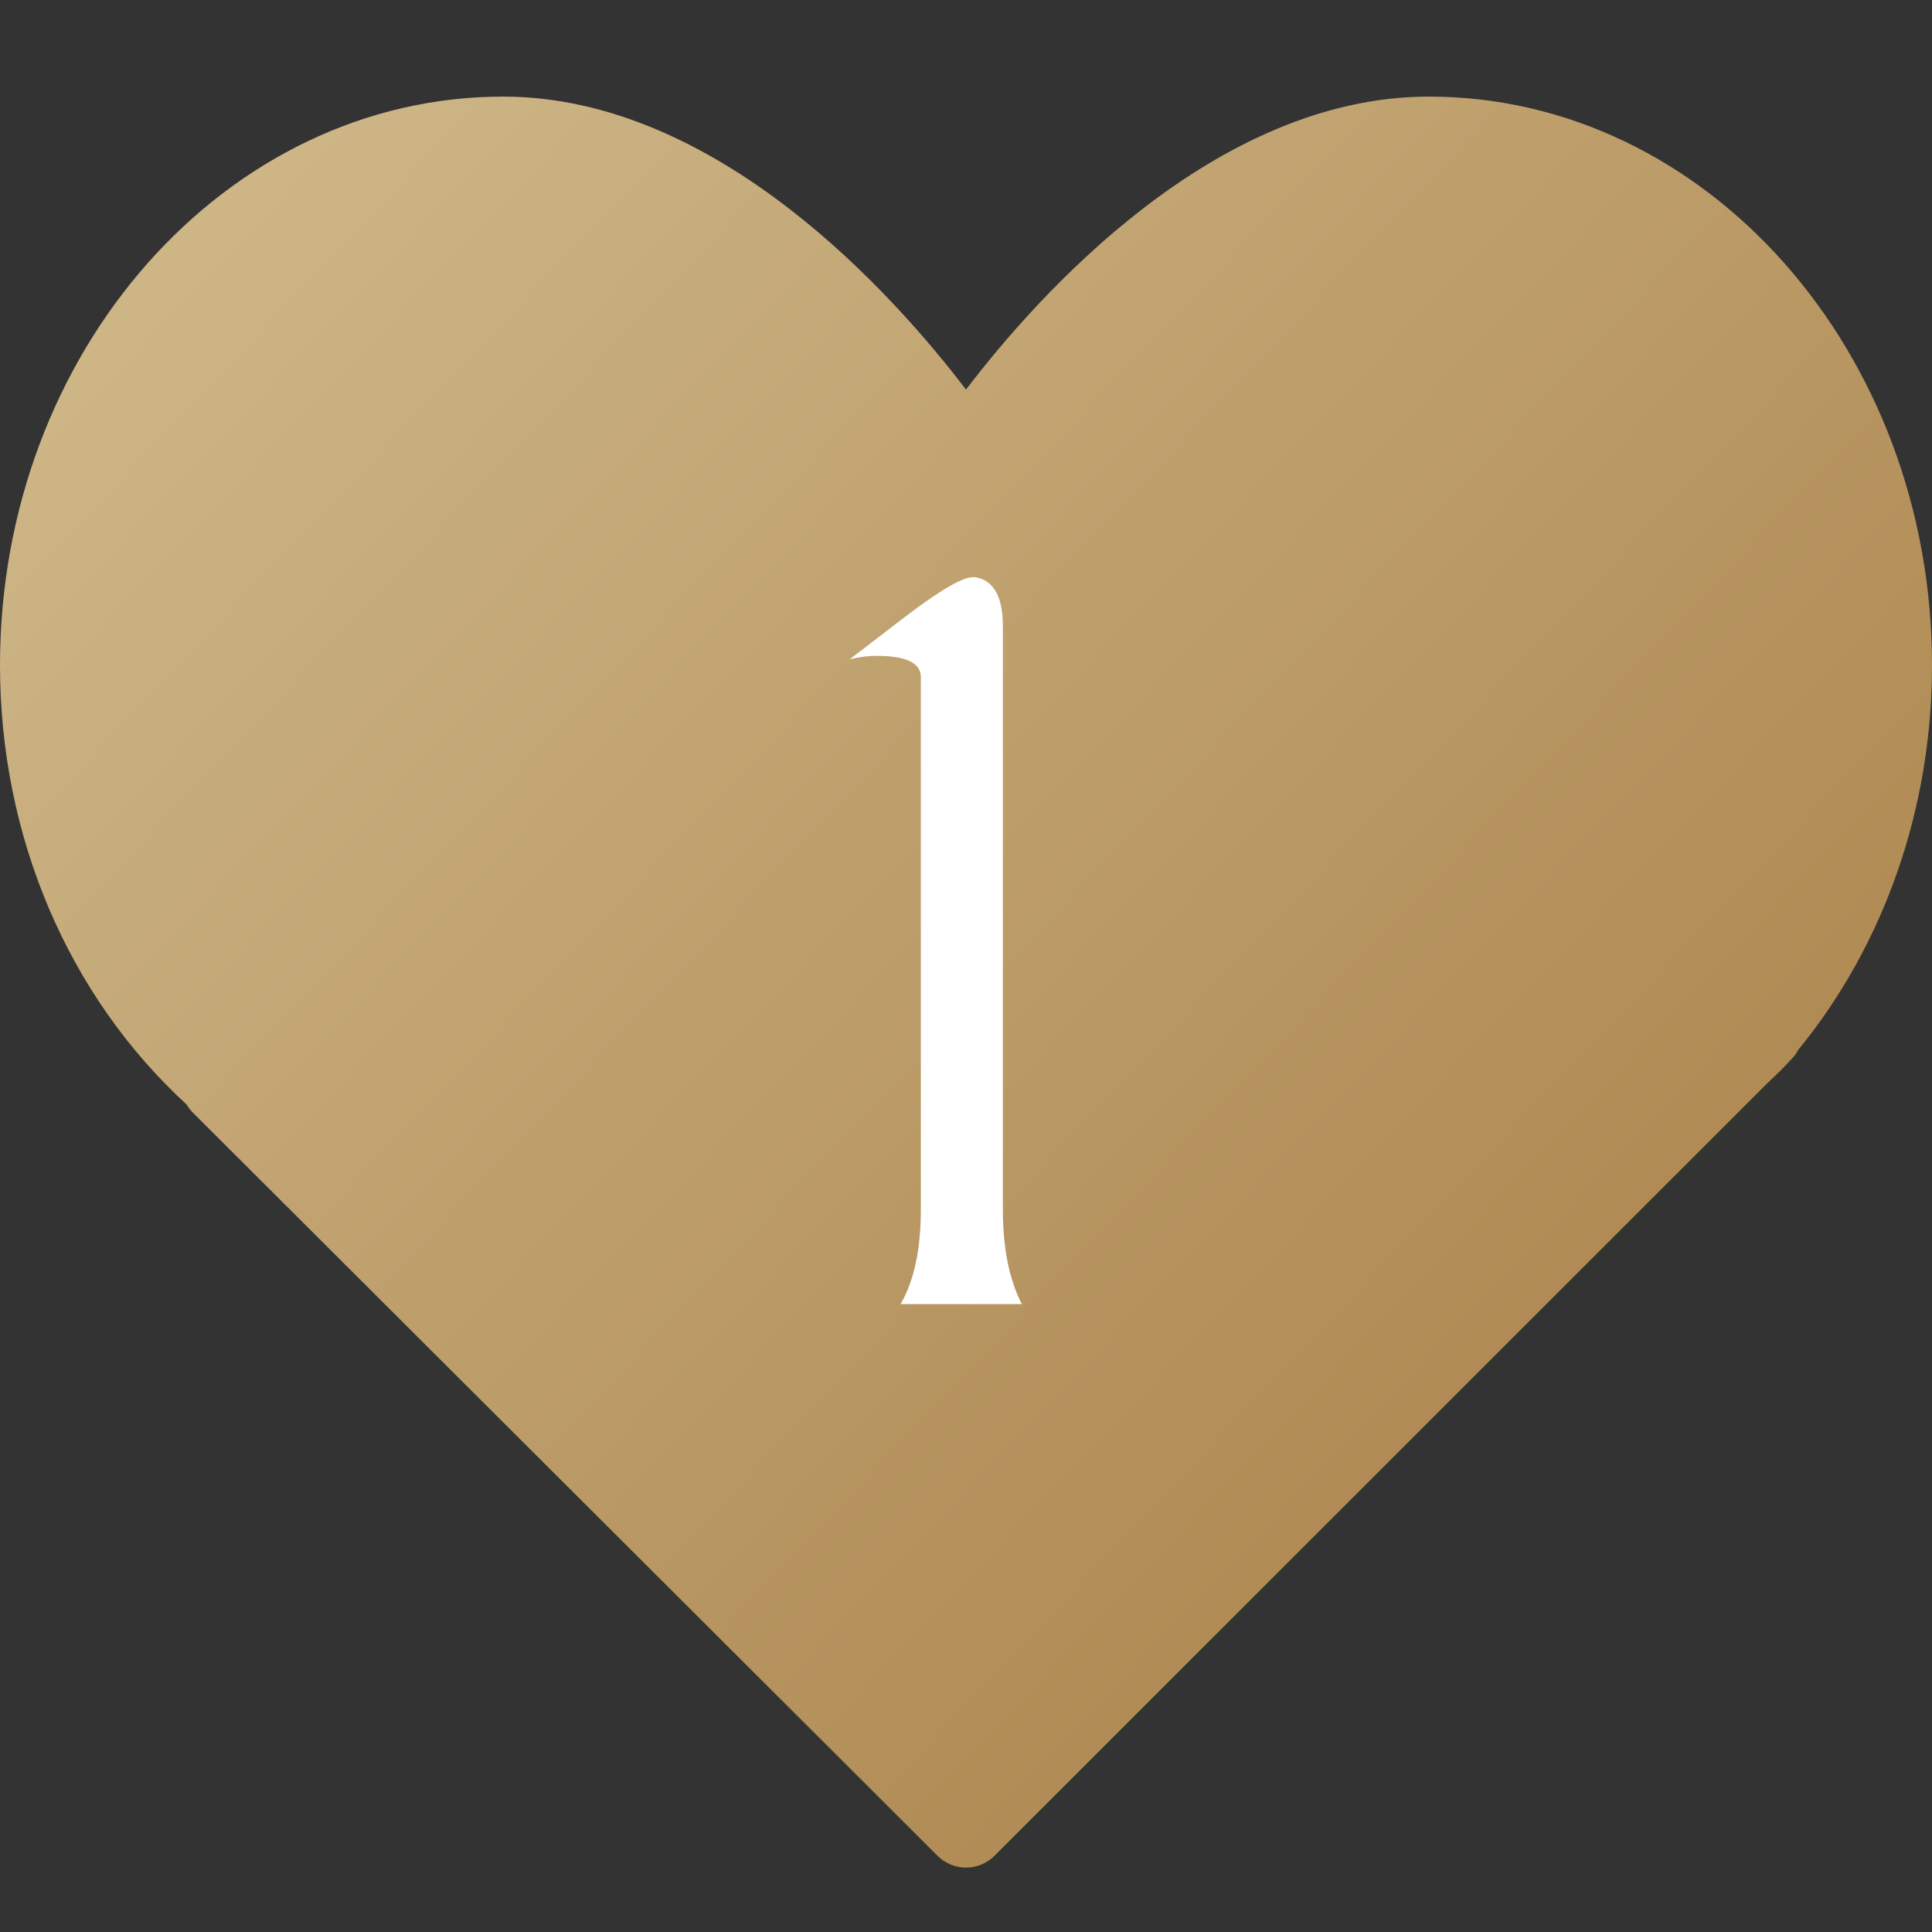 <?xml version="1.0" encoding="UTF-8"?> <svg xmlns="http://www.w3.org/2000/svg" width="40" height="40" viewBox="0 0 40 40" fill="none"><rect x="0" y="0" width="40" height="40" fill="#333333" stroke="none"/><path d="M29.583 2C25.146 2 21.482 6.121 20 8.066C18.518 6.121 14.854 2 10.417 2C4.673 2 0 7.281 0 13.771C0 17.312 1.405 20.612 3.866 22.87C3.901 22.932 3.945 22.989 3.997 23.04L19.412 38.423C19.574 38.585 19.787 38.667 20 38.667C20.213 38.667 20.426 38.585 20.589 38.423L36.517 22.5L36.681 22.341C36.812 22.218 36.94 22.094 37.084 21.934C37.144 21.875 37.194 21.808 37.232 21.735C39.019 19.548 40 16.727 40 13.771C40 7.281 35.327 2 29.583 2Z" fill="url(#paint0_linear_905_11487)"></path><path d="M21.155 27H18.646C18.926 26.517 19.065 25.863 19.065 25.04V14.018C19.065 13.724 18.758 13.578 18.142 13.578C17.98 13.578 17.798 13.601 17.594 13.648L18.716 12.788C19.447 12.229 19.923 11.95 20.145 11.95H20.188C20.571 12.011 20.763 12.349 20.763 12.965V25.04C20.763 25.834 20.893 26.488 21.155 27Z" fill="white"></path><defs><linearGradient id="paint0_linear_905_11487" x1="-2.63581e-08" y1="9.615" x2="32.408" y2="40.339" gradientUnits="userSpaceOnUse"><stop stop-color="#CDB586"></stop><stop offset="1" stop-color="#A98047"></stop></linearGradient></defs></svg> 